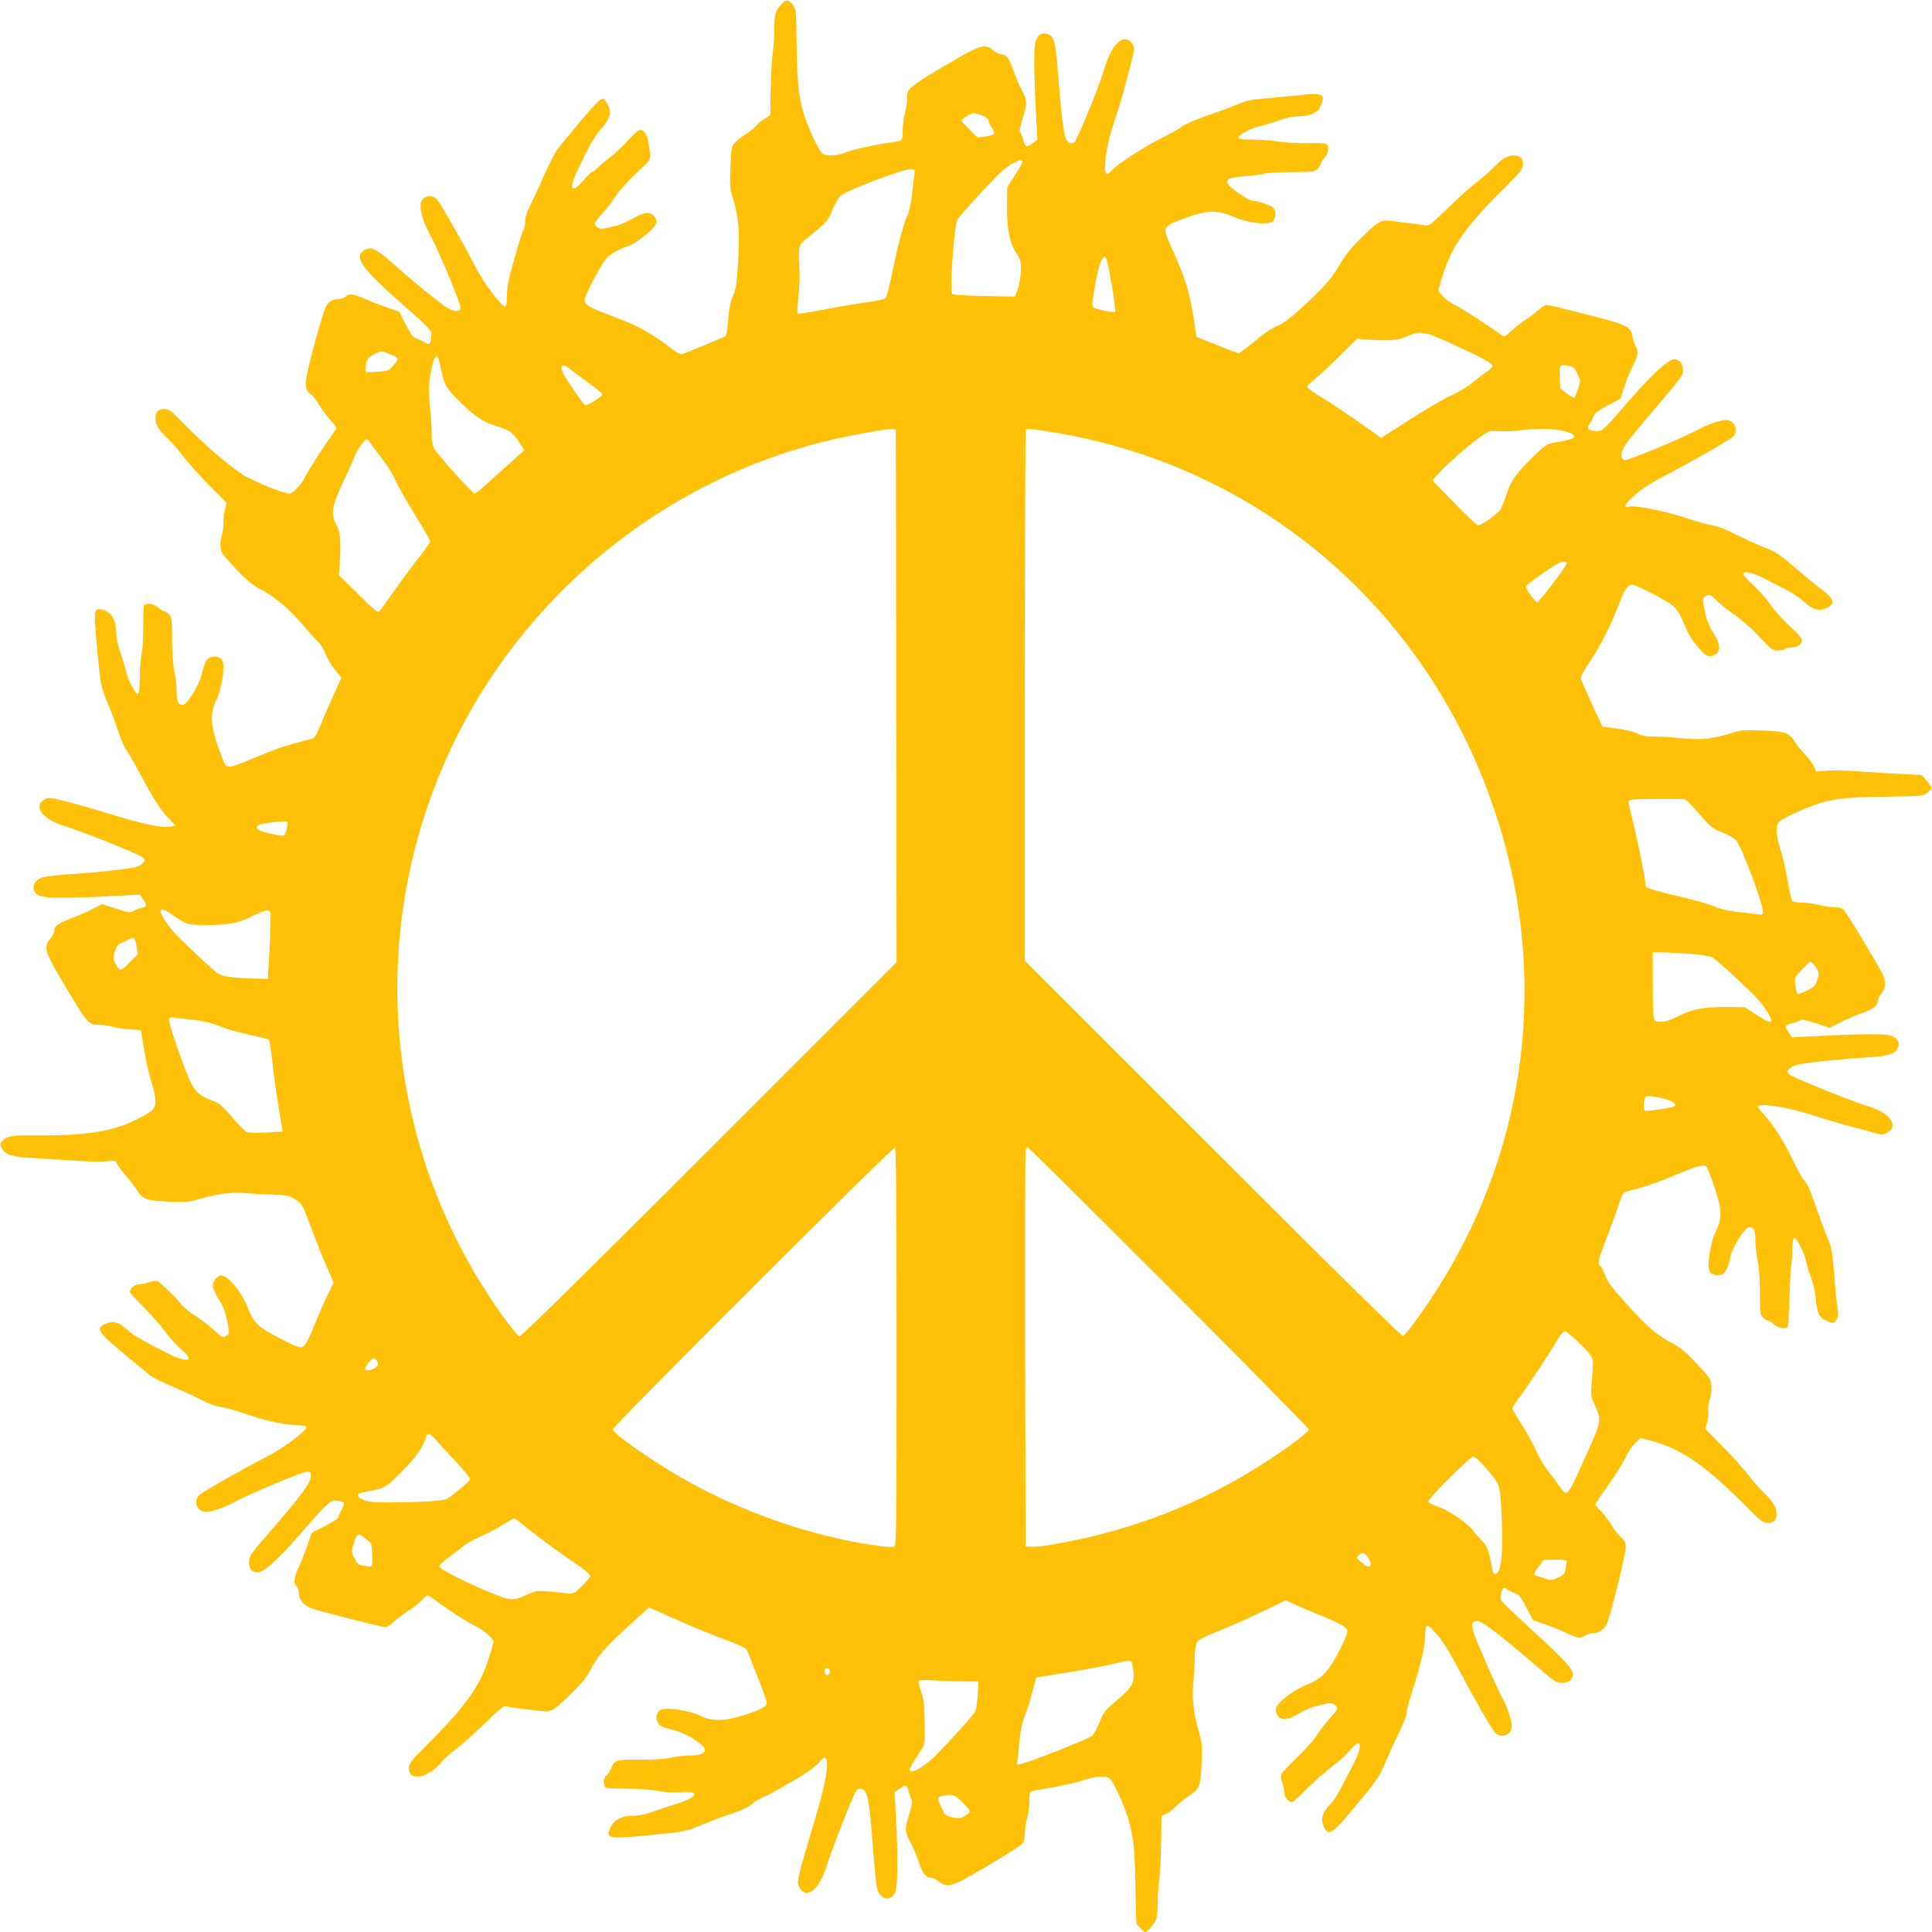 <?xml version="1.0" standalone="no"?>
<!DOCTYPE svg PUBLIC "-//W3C//DTD SVG 20010904//EN"
 "http://www.w3.org/TR/2001/REC-SVG-20010904/DTD/svg10.dtd">
<svg version="1.0" xmlns="http://www.w3.org/2000/svg"
 width="1280pt" height="1280pt" viewBox="0 0 1280 1280"
 preserveAspectRatio="xMidYMid meet">
<g transform="translate(0,1280) scale(0.1,-0.1)"
fill="#ffc107" stroke="none">
<path d="M5178 12773 c-42 -45 -48 -67 -48 -165 0 -51 -5 -121 -10 -156 -6
-35 -12 -143 -14 -240 l-3 -176 -42 -26 c-23 -15 -48 -36 -57 -48 -8 -12 -34
-33 -57 -47 -24 -13 -56 -38 -72 -55 -30 -31 -30 -33 -36 -168 -5 -124 -3
-144 17 -209 38 -117 46 -221 34 -418 -9 -148 -15 -183 -35 -228 -17 -38 -25
-79 -31 -155 -3 -57 -12 -106 -18 -110 -12 -7 -260 -110 -288 -119 -10 -3 -39
13 -77 44 -34 27 -97 71 -142 97 -74 45 -127 68 -318 141 -90 34 -114 55 -105
91 9 35 101 210 133 252 25 34 84 69 154 92 44 14 155 99 177 136 13 22 13 27
0 52 -25 43 -68 41 -148 -6 -37 -22 -92 -45 -122 -51 -30 -7 -64 -14 -76 -17
-21 -5 -54 17 -54 37 0 5 23 34 51 65 28 31 69 84 90 117 22 34 83 101 135
151 107 99 100 81 78 211 -7 45 -29 75 -54 75 -9 0 -42 -29 -73 -63 -30 -35
-84 -86 -118 -113 -35 -27 -75 -61 -90 -76 -15 -16 -31 -28 -37 -28 -5 0 -31
-25 -57 -55 -55 -65 -80 -72 -72 -20 3 19 20 63 38 97 17 35 49 98 70 141 22
43 57 97 78 120 67 74 77 116 41 175 -20 33 -21 33 -48 17 -22 -14 -142 -153
-278 -323 -17 -21 -59 -104 -94 -183 -34 -79 -76 -168 -91 -198 -18 -33 -29
-69 -29 -93 0 -21 -6 -51 -14 -66 -14 -27 -74 -233 -96 -330 -7 -28 -12 -79
-12 -112 0 -43 -4 -60 -13 -60 -23 0 -143 160 -191 255 -72 140 -235 427 -258
453 -29 33 -86 27 -104 -11 -18 -37 5 -127 57 -222 54 -98 201 -450 201 -480
0 -21 -5 -25 -29 -25 -15 0 -45 12 -66 26 -57 38 -227 177 -340 278 -116 103
-153 123 -192 104 -87 -43 -36 -120 242 -363 194 -170 199 -176 192 -221 -8
-48 -12 -51 -48 -30 -17 10 -41 21 -54 25 -16 4 -36 31 -67 91 l-43 85 -75 26
c-41 14 -107 39 -147 57 -79 35 -114 40 -133 17 -7 -8 -25 -15 -41 -15 -43 0
-75 -19 -91 -53 -20 -43 -106 -349 -123 -442 -16 -82 -10 -116 25 -137 12 -7
35 -38 53 -68 17 -30 51 -77 76 -103 32 -35 42 -52 36 -62 -69 -94 -183 -271
-202 -312 -24 -52 -82 -113 -107 -113 -34 0 -210 70 -290 115 -90 51 -266 202
-427 367 -67 69 -80 78 -112 78 -40 0 -57 -19 -57 -65 0 -38 22 -74 80 -130
29 -27 76 -81 105 -120 29 -38 106 -124 170 -189 l117 -119 -11 -37 c-6 -20
-10 -59 -10 -86 0 -27 -4 -65 -10 -84 -14 -46 -13 -100 2 -126 7 -12 50 -62
97 -111 64 -67 103 -99 156 -127 95 -50 185 -125 276 -232 42 -49 90 -102 107
-118 17 -16 40 -54 51 -85 12 -30 39 -76 62 -103 l40 -48 -60 -133 c-33 -72
-72 -162 -87 -200 -22 -55 -32 -68 -54 -73 -14 -3 -66 -17 -115 -30 -86 -24
-129 -40 -316 -118 -91 -38 -122 -43 -138 -23 -5 6 -27 62 -48 122 -50 145
-53 222 -10 309 32 64 55 200 43 249 -13 49 -93 50 -116 1 -6 -15 -18 -53 -26
-86 -16 -69 -96 -198 -123 -198 -32 0 -42 22 -42 90 0 36 -7 96 -15 135 -9 43
-15 125 -15 212 0 130 -2 145 -20 163 -11 11 -25 20 -31 20 -6 0 -24 11 -41
25 -30 26 -82 33 -93 14 -4 -6 -6 -67 -6 -137 1 -70 -4 -152 -10 -182 -7 -30
-13 -102 -13 -159 -1 -72 -5 -106 -13 -108 -15 -5 -69 99 -79 153 -4 21 -20
74 -35 117 -19 51 -29 98 -29 133 0 94 -39 152 -106 157 -22 2 -29 -3 -34 -24
-4 -14 2 -129 15 -255 22 -227 22 -230 67 -339 25 -60 58 -148 73 -195 15 -47
38 -98 50 -115 12 -16 54 -89 93 -162 90 -168 132 -233 188 -294 l46 -48 -26
-7 c-54 -13 -177 12 -416 86 -69 21 -185 55 -259 74 -115 31 -137 34 -159 23
-89 -43 -27 -133 123 -179 118 -35 499 -188 519 -208 17 -16 17 -21 6 -35 -8
-10 -25 -21 -38 -26 -34 -13 -241 -37 -437 -50 -93 -6 -185 -17 -202 -25 -42
-17 -61 -54 -45 -88 22 -50 99 -54 573 -30 l126 7 21 -31 c29 -40 28 -49 -11
-57 -17 -4 -42 -13 -54 -21 -20 -12 -33 -11 -115 16 l-92 30 -56 -29 c-30 -16
-91 -43 -135 -60 -100 -38 -125 -56 -125 -86 0 -13 -12 -38 -27 -55 -48 -57
-39 -83 112 -336 135 -226 143 -234 211 -234 29 0 65 -5 81 -11 15 -6 66 -14
112 -18 l84 -6 23 -137 c13 -75 34 -171 49 -212 14 -42 25 -96 25 -120 0 -54
-15 -68 -134 -127 -161 -79 -339 -105 -690 -101 -132 1 -165 -6 -196 -43 -11
-13 -11 -20 1 -41 23 -44 64 -58 194 -65 66 -4 192 -12 280 -18 88 -7 188 -9
221 -5 56 6 63 4 68 -14 4 -11 30 -47 59 -80 29 -33 61 -75 72 -93 40 -65 63
-73 208 -80 117 -5 141 -3 207 17 123 35 215 47 309 39 47 -4 130 -9 185 -10
88 -3 104 -7 144 -32 43 -27 46 -32 102 -183 31 -85 78 -203 104 -261 l47
-107 -39 -78 c-22 -44 -56 -122 -77 -174 -53 -133 -72 -168 -96 -175 -14 -5
-54 10 -132 51 -162 83 -185 105 -233 228 -35 88 -126 196 -167 196 -26 0 -57
-37 -57 -68 0 -17 17 -55 39 -89 28 -44 43 -82 56 -144 16 -79 16 -84 -1 -96
-26 -19 -28 -18 -90 38 -31 28 -87 71 -125 95 -37 25 -75 54 -84 67 -28 41
-146 155 -164 160 -10 2 -36 -2 -57 -9 -21 -8 -51 -14 -65 -14 -26 0 -59 -27
-59 -48 0 -6 42 -53 93 -104 51 -51 114 -123 140 -159 26 -37 72 -88 102 -114
65 -55 72 -80 21 -72 -19 3 -56 16 -83 30 -185 93 -251 131 -282 161 -63 59
-105 70 -161 41 -57 -30 -39 -54 163 -221 60 -49 123 -101 140 -115 18 -15 88
-50 157 -79 69 -28 154 -68 189 -87 38 -21 86 -39 120 -43 31 -5 109 -26 173
-49 127 -44 258 -72 344 -74 37 -1 54 -5 54 -14 0 -23 -162 -143 -255 -190
-131 -66 -426 -233 -453 -257 -34 -30 -27 -86 12 -105 25 -12 37 -11 90 3 34
10 90 33 126 53 96 52 455 203 485 203 21 0 25 -5 25 -29 0 -42 -64 -130 -255
-350 -149 -171 -155 -180 -155 -221 0 -49 27 -74 70 -65 41 9 142 104 290 275
169 194 181 204 226 197 20 -3 39 -9 42 -12 4 -3 -4 -25 -15 -48 -12 -23 -23
-47 -25 -54 -2 -6 -41 -31 -88 -55 l-85 -43 -31 -90 c-17 -49 -43 -115 -58
-145 -29 -62 -33 -102 -11 -120 8 -7 15 -27 15 -45 0 -43 30 -79 82 -100 46
-18 467 -125 493 -125 9 0 33 16 53 35 20 19 66 53 102 76 36 23 75 54 88 70
13 16 28 29 34 29 6 0 34 -18 62 -39 72 -55 214 -146 261 -167 45 -20 115 -82
115 -100 0 -7 -16 -61 -35 -120 -60 -184 -157 -317 -422 -580 -90 -90 -103
-106 -103 -136 0 -44 15 -58 60 -58 43 0 112 42 153 94 15 20 60 60 100 89 39
30 126 107 191 171 97 95 123 116 140 111 12 -4 57 -11 101 -16 44 -4 103 -11
131 -15 66 -8 80 0 195 112 73 70 104 109 139 174 48 90 99 146 278 308 l102
92 33 -14 c17 -8 97 -44 177 -79 80 -36 210 -89 289 -118 105 -39 145 -59 151
-74 94 -234 130 -330 130 -345 0 -27 -29 -43 -145 -81 -136 -44 -217 -46 -299
-5 -63 31 -202 54 -250 42 -48 -12 -48 -93 0 -115 15 -6 53 -18 86 -26 72 -16
198 -96 198 -125 0 -28 -30 -40 -97 -40 -32 0 -89 -7 -128 -15 -47 -10 -115
-15 -205 -13 -149 2 -172 -4 -188 -51 -6 -16 -20 -39 -31 -50 -21 -21 -26 -46
-15 -75 5 -14 27 -16 139 -16 77 0 166 -6 212 -15 52 -10 103 -13 154 -9 136
12 113 -34 -41 -81 -47 -15 -116 -37 -153 -51 -42 -15 -90 -24 -125 -24 -71 0
-121 -25 -144 -71 -44 -88 -31 -89 422 -40 63 7 109 20 175 49 50 22 137 54
194 73 65 21 117 45 140 65 20 16 52 36 71 44 47 19 231 123 301 171 31 21 69
52 83 70 22 26 29 30 37 18 23 -37 0 -162 -75 -413 -109 -364 -118 -403 -104
-433 46 -94 134 -30 185 136 28 92 179 478 196 499 15 19 45 14 61 -10 19 -30
31 -124 51 -388 9 -118 21 -232 26 -253 19 -73 93 -88 120 -25 17 39 19 236 5
494 l-9 171 31 21 c42 31 50 28 63 -20 6 -24 15 -48 20 -54 6 -8 0 -40 -16
-89 -32 -99 -32 -119 5 -187 17 -31 42 -89 55 -129 28 -82 48 -109 81 -109 12
0 36 -11 52 -25 44 -37 86 -33 174 16 173 98 361 213 379 232 13 15 19 35 19
71 0 28 7 73 15 100 8 27 15 78 15 112 0 58 2 64 23 69 12 2 76 14 142 25 65
12 152 32 192 45 82 28 154 32 176 11 33 -34 109 -207 133 -306 27 -109 33
-180 38 -485 2 -88 4 -163 5 -167 2 -12 48 -58 58 -58 15 0 61 52 72 83 6 16
11 67 11 115 0 48 5 115 10 149 6 34 11 143 13 242 l2 181 26 10 c15 6 49 32
76 58 28 26 65 56 83 67 66 39 74 62 81 208 5 117 3 141 -17 208 -34 117 -47
223 -39 314 4 44 9 121 10 172 1 63 7 99 17 115 11 15 55 38 129 67 63 24 191
81 286 126 l172 83 53 -25 c29 -14 103 -45 163 -70 151 -62 182 -79 190 -104
5 -14 -10 -54 -50 -132 -71 -140 -121 -192 -220 -230 -79 -30 -192 -116 -201
-153 -4 -15 0 -34 10 -49 24 -37 67 -33 145 14 36 22 91 44 121 50 30 7 64 14
76 17 21 5 54 -17 54 -37 0 -5 -23 -34 -51 -65 -28 -31 -68 -83 -89 -116 -21
-32 -81 -99 -133 -148 -52 -49 -97 -98 -99 -108 -3 -11 1 -37 8 -58 8 -21 14
-51 14 -65 0 -27 27 -59 49 -59 7 0 52 40 99 89 48 48 121 113 163 144 42 30
95 78 118 106 52 62 76 67 68 16 -3 -19 -19 -61 -35 -92 -103 -203 -124 -239
-155 -272 -60 -63 -71 -105 -42 -161 30 -57 53 -40 221 163 134 163 139 169
184 274 23 54 64 143 91 199 27 55 49 113 49 129 0 15 16 77 35 136 57 176 86
300 87 371 2 80 11 84 60 30 54 -59 90 -116 173 -272 107 -201 205 -371 229
-398 29 -33 86 -27 104 11 11 23 11 37 -3 89 -8 34 -29 87 -46 117 -40 74
-172 372 -194 439 -20 63 -15 82 23 82 30 0 148 -89 363 -274 58 -50 119 -101
135 -113 53 -43 134 -22 134 34 0 37 -57 99 -264 288 -112 103 -207 194 -211
203 -8 22 5 82 19 82 7 0 17 -5 23 -11 6 -6 26 -16 46 -23 30 -10 42 -24 80
-96 l44 -84 89 -31 c49 -18 112 -44 141 -58 59 -30 90 -34 119 -12 10 8 33 15
49 15 37 0 70 22 89 58 23 45 126 458 126 506 0 37 -5 49 -28 68 -16 13 -45
50 -65 83 -19 33 -52 76 -71 94 -20 19 -36 39 -36 44 0 5 22 39 49 76 69 94
138 203 160 253 10 24 35 58 54 77 l36 34 68 -18 c206 -54 369 -168 649 -453
81 -82 95 -92 127 -92 41 0 57 19 57 67 0 37 -29 82 -85 135 -26 24 -71 75
-100 113 -29 39 -105 124 -169 189 l-118 120 12 42 c7 24 10 58 8 76 -3 18 1
50 8 72 17 47 17 114 1 142 -7 12 -50 62 -97 111 -60 64 -103 99 -145 121
-100 50 -178 116 -308 262 -96 107 -129 150 -142 189 -9 27 -23 55 -31 61 -22
19 -18 38 40 187 29 76 66 175 80 220 27 82 28 83 69 93 107 27 187 55 309
106 148 62 188 73 205 52 6 -7 30 -69 53 -138 50 -149 51 -202 5 -295 -31 -63
-54 -199 -42 -248 8 -29 41 -43 81 -33 26 6 51 57 62 127 9 52 96 189 122 189
32 0 42 -22 42 -89 0 -37 7 -97 15 -136 9 -43 15 -125 15 -212 0 -130 2 -145
20 -163 11 -11 26 -20 34 -20 7 0 25 -11 40 -25 29 -27 83 -34 91 -12 3 6 7
86 10 177 6 168 10 227 15 245 2 6 3 43 4 84 1 48 5 76 13 78 16 6 68 -98 81
-163 6 -28 21 -75 33 -105 12 -30 25 -91 29 -137 8 -96 26 -128 83 -148 35
-12 38 -12 53 11 14 22 15 36 5 103 -6 42 -15 142 -21 222 -9 116 -16 157 -37
205 -14 33 -47 122 -74 198 -54 152 -63 173 -90 202 -10 11 -46 76 -79 145
-63 128 -125 223 -193 297 -34 38 -36 42 -19 48 43 13 209 -17 357 -65 83 -27
188 -58 235 -70 47 -12 115 -30 152 -41 58 -18 71 -19 94 -7 91 44 32 133
-120 179 -111 34 -499 190 -520 210 -19 18 -19 19 -2 38 10 11 41 25 70 30 63
13 302 37 456 46 129 8 175 22 192 59 18 40 -2 73 -54 87 -42 11 -208 9 -519
-7 l-126 -7 -21 31 c-31 42 -28 50 21 63 23 6 47 15 54 20 7 7 43 0 103 -20
l92 -30 77 38 c42 21 99 46 126 55 77 25 115 52 115 80 0 13 11 38 25 54 31
37 32 79 5 133 -47 91 -242 413 -258 425 -9 7 -37 14 -62 14 -25 0 -70 7 -100
15 -30 8 -80 15 -111 15 -33 0 -60 5 -66 13 -5 6 -19 70 -31 140 -12 71 -33
162 -47 203 -28 84 -32 155 -10 177 33 33 223 116 315 138 100 23 161 27 457
32 165 2 185 4 209 23 15 11 29 25 31 30 2 6 -12 28 -31 50 l-34 39 -128 7
c-71 3 -199 11 -284 17 -85 6 -185 9 -221 5 l-66 -6 -13 31 c-7 17 -33 53 -59
80 -25 26 -55 63 -66 81 -40 66 -62 74 -213 80 -124 5 -144 4 -211 -17 -120
-38 -206 -47 -328 -34 -60 6 -141 11 -181 11 -54 0 -83 5 -113 20 -23 12 -81
26 -136 33 l-96 12 -70 150 c-38 83 -71 158 -74 167 -3 10 19 53 57 110 74
110 143 247 195 383 40 108 65 139 99 129 47 -14 217 -104 254 -133 36 -30 50
-53 100 -171 25 -59 108 -159 138 -166 15 -4 34 0 49 10 38 25 33 70 -14 143
-28 44 -43 82 -56 144 -16 79 -16 84 1 96 27 20 37 16 79 -28 22 -22 74 -63
115 -91 41 -27 115 -92 163 -144 82 -87 92 -94 127 -94 21 0 42 5 45 10 3 6
23 10 44 10 44 0 76 28 67 58 -4 10 -40 50 -82 87 -41 37 -100 103 -130 146
-30 43 -82 101 -114 129 -33 29 -60 59 -60 67 0 23 62 10 135 -28 33 -17 95
-49 138 -70 43 -22 97 -57 120 -78 71 -65 110 -75 167 -46 50 26 37 63 -39
118 -27 20 -95 75 -152 124 -133 114 -152 127 -230 156 -35 13 -116 50 -179
82 -72 36 -135 61 -170 66 -30 4 -109 27 -175 49 -128 43 -331 84 -371 74 -46
-12 -26 24 49 86 45 38 123 87 211 131 146 75 399 220 429 247 29 26 19 83
-17 101 -25 12 -37 11 -90 -3 -34 -10 -89 -32 -123 -51 -101 -55 -463 -206
-486 -203 -16 2 -23 11 -25 30 -4 35 29 84 173 252 242 285 235 276 235 316 0
41 -24 70 -57 70 -42 0 -159 -110 -340 -320 -136 -158 -143 -163 -192 -155
-45 7 -50 18 -25 53 9 13 19 34 23 47 4 17 31 36 91 68 l85 45 26 78 c14 44
40 107 57 141 36 70 39 93 18 131 -8 15 -17 43 -21 63 -11 69 -30 77 -371 163
-99 25 -188 46 -197 46 -10 0 -36 -17 -60 -38 -23 -21 -60 -49 -82 -62 -22
-13 -61 -44 -88 -69 -35 -34 -51 -43 -61 -36 -99 71 -272 183 -313 202 -48 22
-113 81 -113 103 0 5 16 57 35 116 61 185 158 318 423 580 91 91 102 106 102
138 0 39 -20 56 -65 56 -37 0 -74 -22 -125 -75 -25 -26 -79 -73 -120 -105 -41
-32 -129 -110 -194 -175 -97 -94 -123 -115 -140 -110 -19 6 -73 13 -237 32
-61 6 -78 -3 -190 -113 -70 -68 -107 -114 -144 -179 -52 -91 -109 -155 -273
-304 -63 -56 -109 -89 -145 -103 -32 -12 -88 -50 -145 -99 -52 -43 -99 -79
-106 -79 -6 0 -72 25 -146 55 l-134 54 -17 118 c-10 65 -29 159 -44 208 -24
82 -42 127 -122 307 -38 84 -31 100 68 138 182 70 247 74 365 22 92 -40 229
-55 257 -28 21 22 22 70 2 90 -16 16 -105 46 -135 46 -30 0 -170 98 -170 120
0 28 24 36 125 43 50 4 106 11 125 17 19 5 101 10 182 10 139 0 148 1 168 22
11 12 20 27 20 33 0 7 11 24 25 39 27 29 34 79 13 92 -7 5 -62 7 -123 6 -60
-2 -144 3 -185 9 -41 7 -120 13 -175 14 -81 0 -100 3 -100 15 0 17 93 65 145
75 19 4 73 20 119 36 54 19 104 29 140 29 66 0 121 24 137 60 42 91 27 98
-172 76 -82 -8 -185 -18 -229 -22 -56 -4 -100 -15 -148 -36 -38 -16 -128 -50
-200 -74 -74 -26 -147 -57 -167 -73 -19 -15 -78 -48 -130 -74 -113 -55 -293
-171 -334 -216 -22 -22 -32 -28 -38 -19 -21 34 5 200 53 338 43 124 132 450
132 483 0 34 -29 67 -58 67 -53 0 -106 -79 -145 -215 -28 -99 -176 -458 -193
-469 -20 -13 -46 -1 -57 28 -14 38 -29 165 -49 409 -19 243 -26 270 -78 283
-35 9 -55 -5 -72 -52 -13 -39 -12 -193 5 -525 l7 -126 -31 -21 c-42 -31 -50
-28 -63 21 -6 23 -15 47 -20 53 -6 8 0 40 16 89 32 99 32 119 -5 187 -17 31
-42 89 -55 129 -28 82 -48 109 -81 109 -12 0 -37 12 -54 27 -49 41 -80 35
-216 -42 -168 -95 -262 -153 -311 -192 -41 -32 -43 -37 -43 -86 0 -29 -7 -74
-15 -101 -8 -27 -15 -78 -15 -112 0 -72 11 -65 -120 -84 -93 -14 -231 -47
-276 -66 -43 -18 -119 -18 -137 0 -32 32 -109 207 -133 301 -27 107 -34 204
-37 487 -2 152 -4 169 -23 195 -28 38 -45 39 -76 6z m1327 -737 c27 -10 41
-21 46 -38 3 -14 14 -37 24 -51 9 -14 14 -30 11 -35 -3 -5 -29 -12 -57 -16
l-52 -7 -54 53 c-29 29 -53 55 -53 59 0 11 63 49 80 49 8 0 33 -7 55 -14z
m269 -304 c3 -5 -19 -46 -48 -91 l-53 -82 -1 -120 c-2 -151 16 -245 60 -314
29 -44 33 -58 32 -115 -1 -36 -10 -90 -20 -120 l-19 -55 -205 4 c-136 2 -207
7 -212 15 -17 26 13 448 35 491 11 21 160 186 262 290 33 33 80 71 105 83 50
24 56 26 64 14z m-718 -104 c-4 -29 -11 -90 -16 -136 -6 -46 -19 -101 -30
-123 -22 -43 -65 -206 -105 -404 -15 -71 -32 -135 -39 -141 -6 -7 -65 -19
-131 -28 -66 -9 -193 -30 -282 -48 -90 -17 -165 -29 -169 -26 -3 4 -1 55 6
114 8 66 10 146 5 211 -7 110 0 138 47 171 11 8 48 38 83 68 54 46 67 64 89
122 15 38 39 80 54 94 40 37 410 177 471 178 23 0 24 -2 17 -52z m1309 -711
c16 -97 26 -179 23 -182 -9 -9 -131 16 -145 29 -10 9 -7 40 13 151 26 140 45
190 67 182 7 -2 24 -77 42 -180z m2248 -392 c194 -88 271 -130 275 -147 2 -8
-16 -27 -40 -43 -24 -16 -66 -48 -94 -71 -27 -24 -90 -62 -140 -84 -49 -23
-173 -95 -276 -161 l-187 -120 -148 104 c-81 57 -192 131 -245 163 -54 32 -98
64 -98 71 0 6 19 26 43 44 23 18 97 87 165 153 l122 121 73 -5 c151 -9 199 -5
262 23 82 37 115 31 288 -48z m-7000 -84 c31 -12 29 -22 -15 -72 -20 -24 -33
-28 -100 -32 -75 -5 -78 -5 -77 16 3 60 14 78 59 101 39 20 49 21 75 11 17 -7
43 -18 58 -24z m300 -47 c32 -149 32 -150 109 -230 105 -109 176 -160 261
-185 89 -26 116 -45 158 -111 l33 -51 -69 -61 c-38 -34 -109 -98 -159 -143
-49 -46 -95 -83 -101 -83 -14 0 -238 248 -266 295 -14 22 -19 50 -19 105 0 41
-5 124 -12 183 -9 83 -9 126 1 187 21 141 46 177 64 94z m869 -43 c18 -15 72
-56 121 -90 48 -34 87 -67 87 -74 0 -15 -100 -76 -115 -71 -11 5 -123 168
-144 211 -28 57 -1 70 51 24z m6617 23 c26 -5 36 -16 53 -51 20 -42 20 -45 3
-98 -9 -30 -20 -57 -25 -60 -4 -3 -27 10 -50 28 l-43 33 -3 77 c-3 85 -3 84
65 71z m-4461 -2184 l2 -1765 -1243 -1243 c-833 -833 -1248 -1241 -1257 -1237
-8 3 -55 61 -105 130 -732 1014 -905 2334 -458 3505 435 1143 1420 2012 2606
2300 144 35 391 80 427 77 l25 -2 3 -1765z m984 1755 c1506 -226 2690 -1312
3067 -2812 254 -1013 70 -2071 -512 -2943 -84 -126 -164 -232 -181 -242 -8 -4
-460 441 -1259 1240 l-1247 1247 0 1747 c0 960 3 1753 6 1762 7 19 1 19 126 1z
m3414 4 c70 -12 105 -31 89 -48 -10 -10 -55 -22 -145 -37 -22 -4 -52 -22 -79
-48 -149 -141 -191 -197 -221 -294 -11 -35 -28 -77 -37 -94 -19 -31 -125 -108
-150 -108 -9 0 -77 64 -153 143 -76 78 -142 145 -146 150 -14 14 215 227 324
300 47 33 55 34 114 30 35 -2 95 0 133 5 99 13 198 14 271 1z m-7880 -86 c9
-16 44 -62 76 -103 33 -41 72 -104 87 -140 15 -36 73 -139 129 -229 56 -89
102 -169 102 -177 0 -8 -34 -57 -76 -110 -42 -52 -114 -150 -161 -217 -47 -67
-91 -128 -99 -136 -11 -12 -32 5 -141 113 l-128 126 5 68 c10 154 5 215 -20
262 -41 78 -34 122 48 297 40 84 72 156 72 160 0 16 65 113 76 113 6 0 20 -12
30 -27z m7924 -794 c0 -17 -182 -259 -195 -259 -14 0 -75 85 -75 104 0 12 148
117 215 154 26 15 55 15 55 1z m782 -1565 c10 -3 53 -47 98 -99 74 -85 86 -96
149 -119 37 -15 79 -39 93 -54 36 -38 178 -417 178 -474 0 -19 -4 -20 -47 -14
-27 4 -87 11 -134 16 -54 6 -106 19 -141 35 -31 14 -143 45 -249 70 -106 24
-196 50 -201 57 -4 7 -8 21 -8 30 0 31 -50 278 -81 401 -16 65 -29 126 -29
135 0 15 19 17 178 19 97 1 185 0 194 -3z m-9258 -152 c7 -11 -12 -80 -23 -87
-15 -8 -155 24 -171 40 -21 22 -4 33 70 43 88 13 118 14 124 4z m-764 -612
c101 -68 99 -67 214 -69 152 -1 226 13 319 60 44 22 89 39 100 37 21 -3 22 -7
19 -103 -2 -55 -6 -156 -10 -225 l-7 -125 -109 2 c-59 1 -134 7 -165 14 -60
12 -49 3 -311 253 -67 64 -137 167 -125 186 7 11 26 3 75 -30z m-236 -209 l9
-53 -56 -56 c-62 -62 -62 -62 -98 5 -18 33 8 113 41 124 14 5 36 16 50 24 36
21 44 15 54 -44z m10293 -50 c66 -5 132 -15 145 -22 24 -12 179 -153 277 -250
65 -65 129 -165 115 -179 -6 -6 -40 10 -92 43 l-83 54 -120 1 c-148 2 -232
-14 -323 -62 -70 -37 -131 -47 -154 -24 -9 9 -12 74 -12 230 l0 218 63 0 c34
0 117 -5 184 -9z m831 -86 c26 -40 26 -43 10 -93 -10 -31 -21 -42 -66 -65 -30
-14 -58 -24 -62 -22 -5 3 -11 28 -15 56 -7 50 -7 51 41 103 27 30 54 54 59 55
6 0 20 -15 33 -34z m-10723 -355 c48 -5 108 -21 150 -39 39 -16 126 -41 195
-56 69 -15 128 -30 132 -33 3 -4 14 -72 23 -152 8 -80 25 -199 36 -265 11 -66
23 -136 26 -156 l5 -36 -107 -6 c-58 -3 -116 -2 -128 2 -13 5 -57 49 -99 99
-69 81 -84 93 -139 113 -90 33 -119 66 -167 192 -58 150 -112 313 -112 339 0
19 4 20 53 14 28 -4 88 -11 132 -16z m9698 -514 c69 -13 110 -38 92 -55 -9 -8
-152 -31 -192 -31 -14 0 -17 38 -7 78 7 25 15 26 107 8z m-5063 -1652 c0
-1210 -1 -1315 -16 -1321 -21 -8 -165 11 -299 38 -396 82 -776 226 -1121 425
-194 112 -444 288 -444 314 0 22 1855 1874 1869 1866 8 -5 11 -369 11 -1322z
m1802 399 c511 -511 928 -935 928 -943 0 -17 -105 -98 -255 -197 -438 -290
-923 -480 -1456 -568 -53 -9 -111 -15 -130 -13 l-34 3 -3 1300 c-1 715 0 1310
3 1323 3 12 9 22 13 22 4 0 424 -417 934 -927z m2727 -377 c95 -95 91 -82 77
-247 -8 -92 -7 -99 18 -154 48 -106 48 -106 -55 -335 -100 -224 -115 -250
-135 -250 -7 0 -28 21 -46 48 -18 26 -52 72 -76 102 -24 30 -57 89 -75 130
-18 41 -61 118 -95 171 -34 53 -62 101 -62 108 0 7 20 38 44 70 47 60 215 314
260 394 16 26 35 47 45 47 9 0 54 -38 100 -84z m-7970 -114 c11 -21 4 -35 -26
-51 -27 -14 -53 -14 -53 0 0 18 41 69 55 69 8 0 19 -8 24 -18z m393 -526 c20
-23 80 -89 132 -144 56 -59 93 -107 90 -114 -7 -16 -120 -110 -154 -129 -26
-14 -191 -23 -405 -23 -80 0 -120 5 -147 17 -51 22 -49 43 5 52 132 22 144 28
252 138 93 94 133 152 159 230 9 28 29 20 68 -27z m6940 -168 c104 -118 104
-118 114 -280 16 -276 3 -428 -38 -436 -12 -2 -18 8 -23 40 -18 108 -35 153
-69 183 -18 17 -41 42 -51 57 -30 48 -161 140 -233 164 -37 13 -68 28 -71 35
-5 15 279 299 300 299 9 0 41 -28 71 -62z m-6367 -389 c89 -74 238 -184 343
-254 63 -42 102 -75 102 -85 0 -9 -25 -41 -56 -70 -55 -52 -56 -52 -102 -46
-26 4 -81 9 -123 13 -68 5 -82 3 -133 -20 -96 -44 -109 -44 -237 8 -161 65
-343 157 -347 176 -1 9 17 29 45 49 26 18 71 52 98 75 28 24 84 57 125 74 41
17 107 51 145 76 39 24 75 45 80 45 6 0 33 -19 60 -41z m-1031 -102 c27 -22
30 -29 32 -100 3 -83 5 -81 -59 -70 -33 5 -41 12 -59 50 -19 40 -20 48 -8 86
27 86 29 87 94 34z m6631 -117 c33 -63 11 -78 -45 -31 -30 25 -33 31 -21 45
21 25 49 19 66 -14z m1315 -23 c0 -7 -3 -29 -7 -50 -5 -33 -12 -41 -50 -59
-42 -20 -45 -20 -98 -3 -30 9 -57 20 -60 25 -2 4 10 27 29 51 l33 44 77 2 c52
1 76 -3 76 -10z m-2876 -694 c18 -109 6 -134 -107 -230 -77 -66 -88 -79 -111
-141 -15 -38 -37 -79 -51 -92 -22 -20 -401 -171 -469 -186 l-29 -6 7 58 c3 33
10 95 15 139 5 44 19 101 30 126 11 25 33 92 48 150 l28 104 40 7 c22 4 112
19 200 33 88 14 205 36 260 49 136 32 131 32 139 -11z m-2007 -29 c8 -21 -13
-42 -28 -27 -13 13 -5 43 11 43 6 0 13 -7 17 -16z m896 -74 l90 0 -5 -88 c-3
-49 -11 -99 -18 -113 -14 -26 -166 -194 -267 -295 -64 -64 -147 -114 -164 -97
-9 9 2 29 77 143 22 33 23 43 20 180 -2 120 -6 155 -24 204 -12 32 -19 63 -15
69 4 6 44 8 111 3 58 -3 146 -6 195 -6z m-13 -805 c59 -60 59 -60 -7 -96 -27
-14 -113 8 -120 31 -2 8 -13 32 -24 54 -22 41 -18 52 21 59 65 11 75 8 130
-48z"/>
</g>
</svg>
